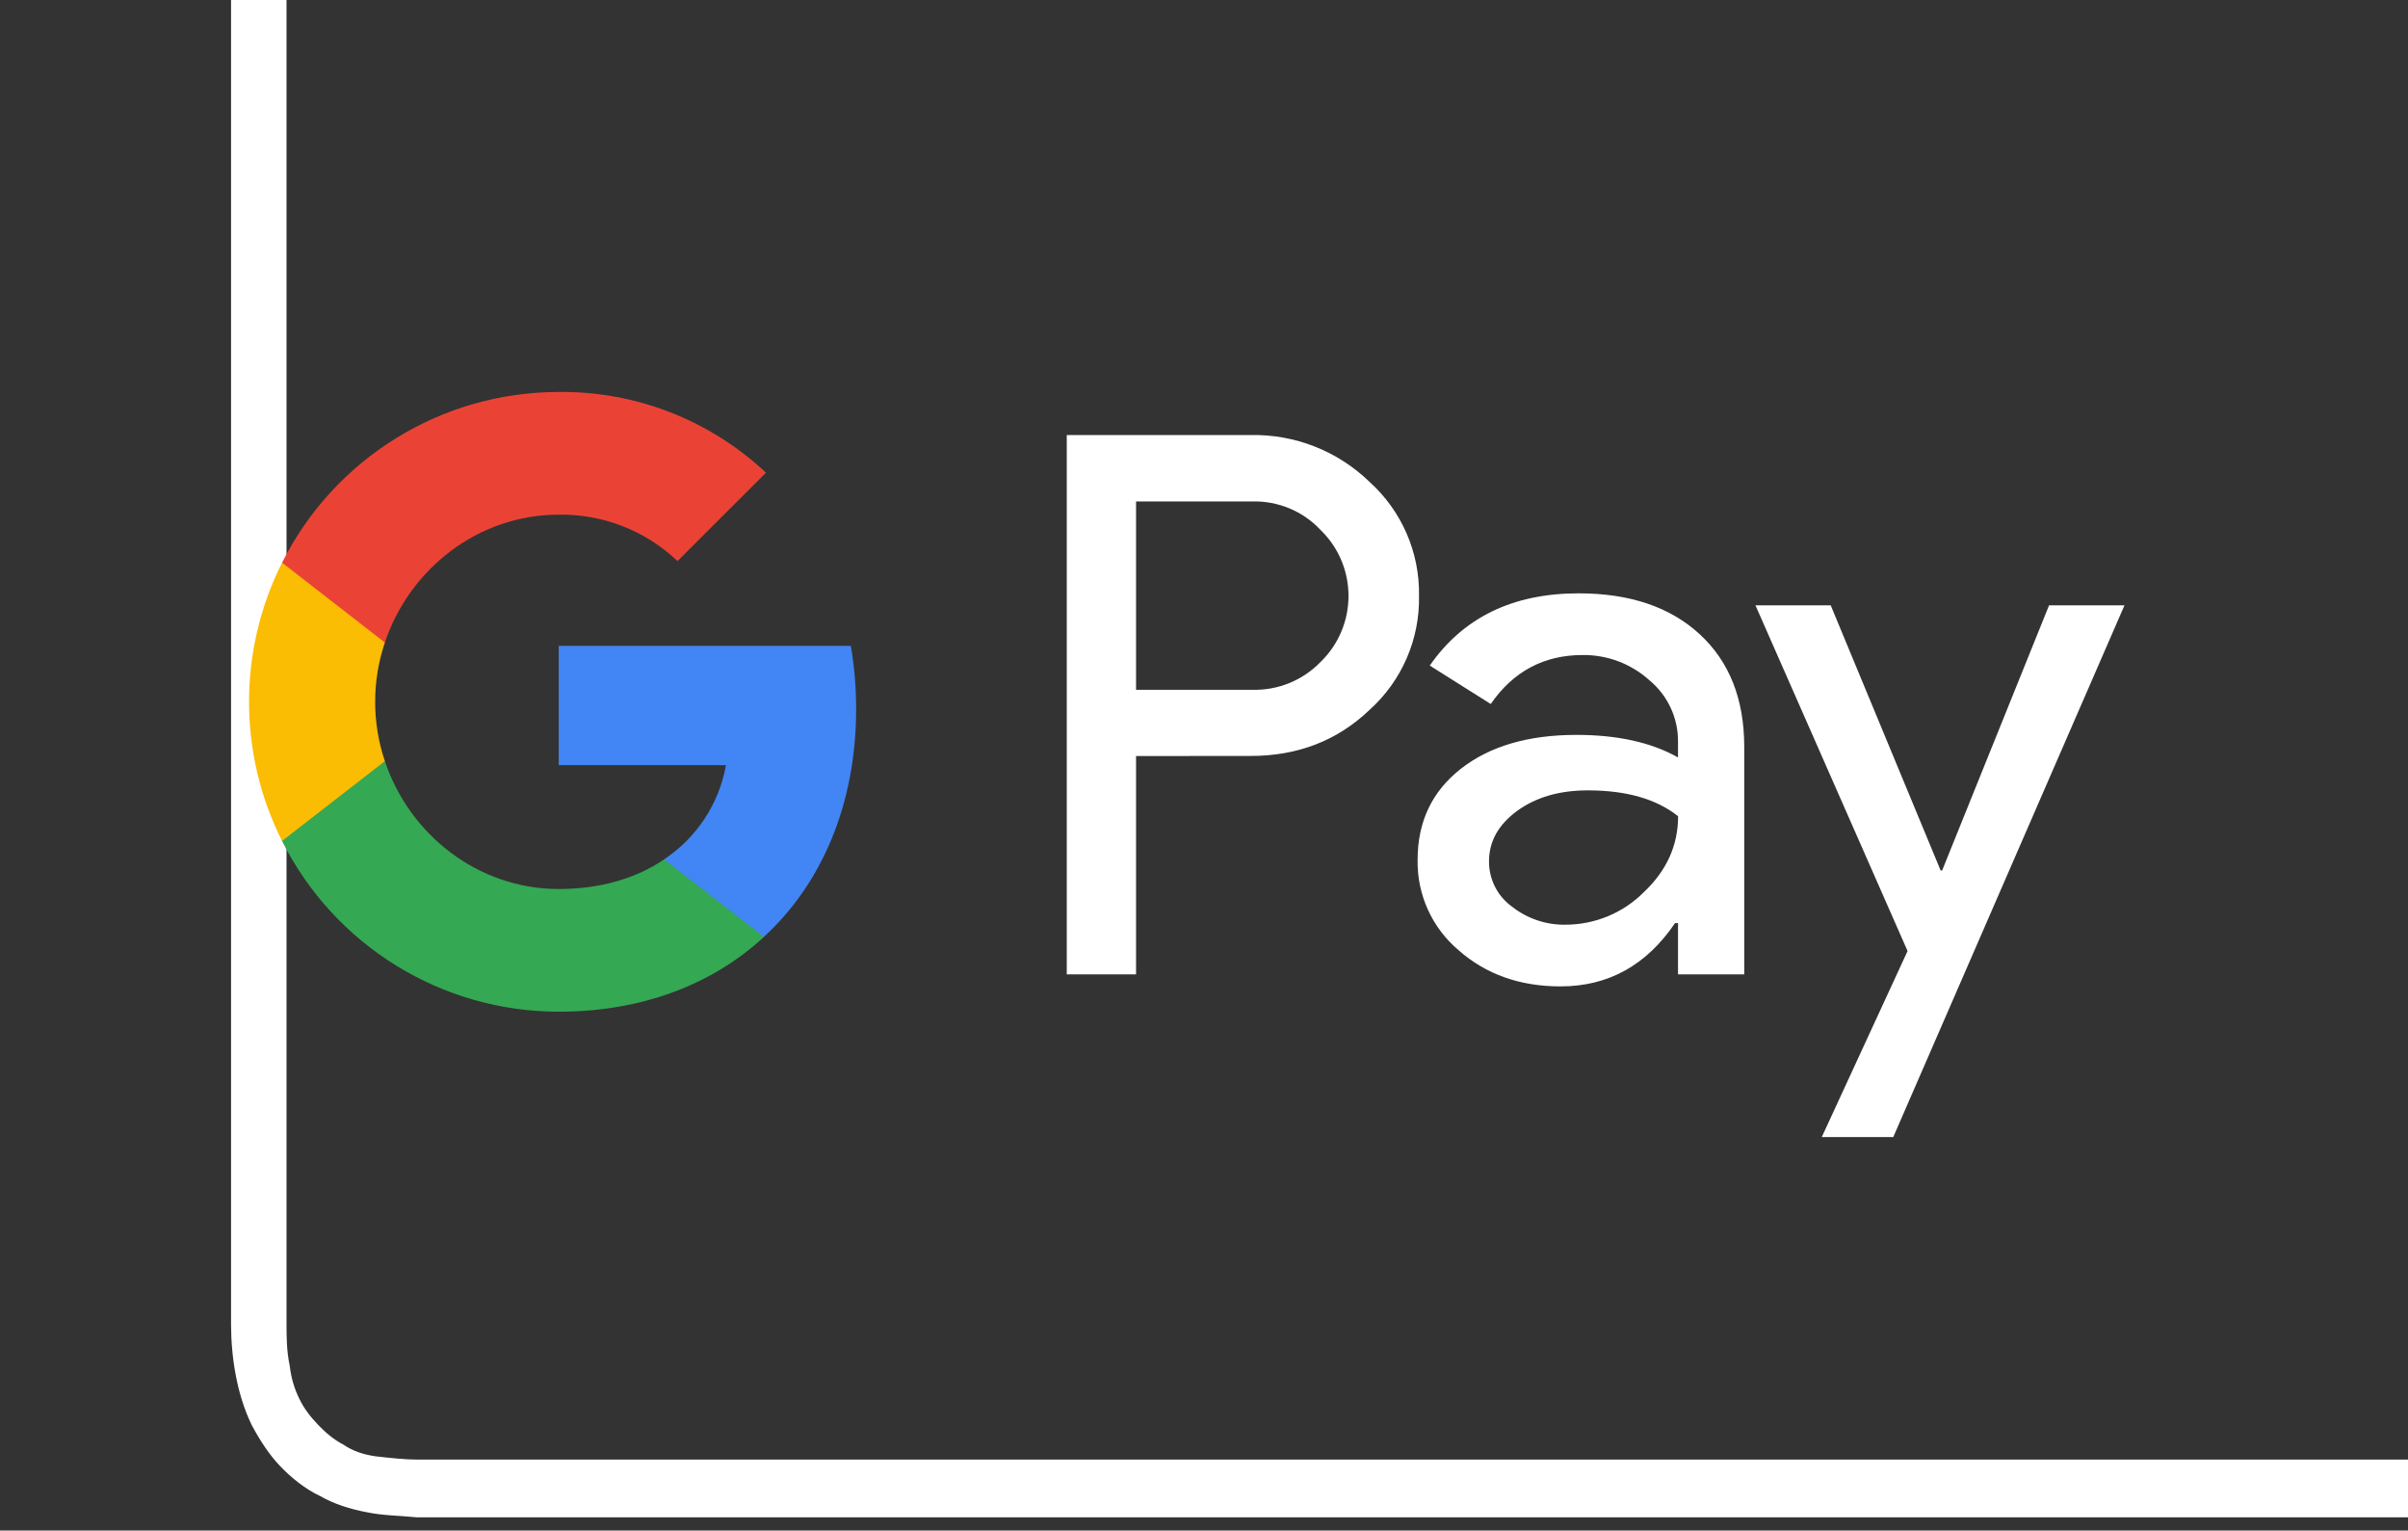 <?xml version="1.0" encoding="UTF-8" standalone="no"?>
<!DOCTYPE svg PUBLIC "-//W3C//DTD SVG 1.1//EN" "http://www.w3.org/Graphics/SVG/1.1/DTD/svg11.dtd">
<svg width="100%" height="100%" viewBox="0 0 96 61" version="1.1" xmlns="http://www.w3.org/2000/svg" xmlns:xlink="http://www.w3.org/1999/xlink" xml:space="preserve" xmlns:serif="http://www.serif.com/" style="fill-rule:evenodd;clip-rule:evenodd;stroke-linejoin:round;stroke-miterlimit:2;">
    <rect x="0" y="0" width="96" height="61" fill="#333333" stroke="none"/>
    <g transform="matrix(1.004,0,0,2.611,-1161.24,-3133.36)">
        <g id="XMLID_4_" transform="matrix(0.005,0,0,0.002,1064.45,1225.05)">
            <path d="M39625.6,-14243.3L21740.3,-14243.3C21614.4,-14243.3 21475.9,-14230.7 21350.1,-14205.5C21224.2,-14180.4 21098.3,-14142.6 20972.5,-14079.7C20859.2,-14029.3 20745.9,-13941.2 20657.8,-13853.1C20569.7,-13765 20481.6,-13651.7 20431.3,-13538.4C20368.3,-13425.2 20330.6,-13299.3 20305.4,-13160.9C20280.2,-13035 20280.2,-12896.5 20267.6,-12770.7L20267.6,-2386.83C20267.6,-2260.96 20280.2,-2122.51 20305.4,-1996.65C20330.6,-1870.78 20368.3,-1744.92 20431.3,-1619.05C20494.2,-1505.77 20569.7,-1392.5 20657.8,-1304.39C20745.9,-1216.29 20859.2,-1128.18 20972.5,-1077.83C21085.8,-1014.9 21211.6,-977.142 21350.1,-951.969C21475.9,-926.796 21614.4,-926.796 21740.3,-914.209L39625.6,-914.209C39751.5,-914.209 39890,-926.796 40015.8,-951.969C40141.7,-977.142 40267.5,-1014.9 40393.4,-1077.83C40506.7,-1140.77 40620,-1216.29 40708.1,-1304.39C40796.2,-1392.5 40884.3,-1505.77 40934.6,-1619.05C40997.6,-1732.33 41035.3,-1858.19 41060.5,-1996.65C41085.7,-2122.51 41085.7,-2260.96 41098.3,-2386.83L41098.3,-12770.7C41098.3,-12896.5 41085.7,-13035 41060.5,-13160.9C41035.3,-13286.7 40997.6,-13412.6 40934.6,-13538.4C40871.7,-13651.7 40796.2,-13765 40708.1,-13853.1C40620,-13941.2 40506.7,-14029.3 40393.4,-14079.7C40280.1,-14142.6 40154.3,-14180.4 40015.8,-14205.5C39890,-14230.7 39751.5,-14230.7 39625.6,-14243.3ZM21740.3,-13802.8L39625.6,-13802.8C39726.3,-13802.8 39839.6,-13790.2 39952.9,-13777.6C40053.6,-13765 40129.1,-13739.8 40204.6,-13702.1C40280.1,-13664.3 40343.1,-13614 40406,-13551C40468.9,-13488.1 40519.3,-13425.2 40557,-13349.6C40594.8,-13274.1 40620,-13198.6 40632.6,-13097.9C40657.7,-12984.6 40657.7,-12871.4 40657.7,-12770.7L40657.7,-2386.83C40657.7,-2286.14 40645.1,-2172.86 40632.6,-2059.58C40620,-1971.47 40594.8,-1883.37 40557,-1807.85C40519.3,-1732.33 40468.9,-1669.4 40406,-1606.47C40343.1,-1543.53 40280.1,-1493.19 40204.6,-1455.43C40129.1,-1417.67 40053.6,-1392.5 39952.9,-1379.91C39839.6,-1354.74 39726.3,-1354.74 39625.6,-1354.74L21740.3,-1354.74C21652.1,-1354.74 21526.3,-1367.32 21413,-1379.91C21324.9,-1392.5 21236.8,-1417.67 21161.3,-1468.01C21085.8,-1505.77 21022.8,-1556.12 20959.9,-1619.05C20897,-1681.99 20846.6,-1744.92 20808.9,-1820.44C20771.1,-1895.95 20745.9,-1971.47 20733.3,-2072.16C20708.2,-2185.44 20708.2,-2298.72 20708.2,-2399.41L20708.2,-12770.7C20708.2,-12871.4 20720.7,-12984.6 20733.3,-13097.9C20745.9,-13186 20771.1,-13274.1 20808.9,-13349.6C20846.6,-13425.2 20897,-13488.1 20959.9,-13551C21022.8,-13614 21085.8,-13664.3 21161.3,-13702.1C21236.8,-13739.8 21312.3,-13765 21413,-13777.6C21526.3,-13802.8 21639.6,-13802.8 21740.3,-13802.8Z" style="fill:white;fill-rule:nonzero;"/>
        </g>
        <g transform="matrix(3.466,0,0,1.333,797.367,1133.1)">
            <g>
                <g transform="matrix(0.009,0,0,0.009,106.502,54.722)">
                    <path d="M1129.1,463.2L1129.1,741L1040.9,741L1040.9,54.8L1274.7,54.8C1331.1,53.6 1385.6,75 1426.1,114.2C1467.1,151.1 1490.2,203.9 1489.3,259C1490.5,314.5 1467.4,367.7 1426.1,404.7C1385.2,443.7 1334.7,463.2 1274.7,463.1L1129.1,463.2ZM1129.1,139.3L1129.1,378.9L1276.9,378.9C1309.7,379.9 1341.3,367 1364.1,343.4C1410.4,298.4 1411.5,224.3 1366.4,178C1365.6,177.2 1364.9,176.4 1364.1,175.7C1341.6,151.6 1309.8,138.4 1276.9,139.3L1129.1,139.3ZM1692.5,256.2C1757.7,256.2 1809.1,273.6 1846.8,308.4C1884.5,343.2 1903.3,391 1903.3,451.6L1903.3,741L1819,741L1819,675.8L1815.2,675.8C1778.7,729.5 1730.1,756.3 1669.5,756.3C1617.8,756.3 1574.5,741 1539.7,710.3C1505.9,681.8 1486.7,639.6 1487.5,595.3C1487.5,546.7 1505.9,508.1 1542.6,479.4C1579.3,450.7 1628.3,436.3 1689.7,436.3C1742,436.3 1785.2,445.9 1819,465L1819,444.8C1819.2,414.6 1805.8,386 1782.6,366.8C1759.3,345.8 1728.9,334.3 1697.5,334.7C1648.3,334.7 1609.3,355.5 1580.6,397L1503,348.1C1545.6,286.8 1608.8,256.2 1692.5,256.2ZM1578.4,597.3C1578.3,620.1 1589.2,641.5 1607.6,654.8C1627.1,670.1 1651.3,678.3 1676.1,677.8C1713.3,677.7 1749,662.9 1775.3,636.6C1804.5,609.1 1819.1,576.9 1819.1,539.8C1791.6,517.9 1753.3,506.9 1704.1,506.9C1668.3,506.9 1638.4,515.5 1614.5,532.8C1590.4,550.4 1578.4,571.7 1578.4,597.3ZM2387.3,271.5L2093,948L2002,948L2111.2,711.3L1917.6,271.5L2013.4,271.5L2153.3,608.8L2155.2,608.8L2291.3,271.5L2387.3,271.5Z" style="fill:white;fill-rule:nonzero;"/>
                </g>
                <g transform="matrix(0.009,0,0,0.009,106.502,54.722)">
                    <path d="M772.8,403.2C772.8,376.3 770.6,349.5 766,323L394.2,323L394.2,474.8L607.1,474.8C598.3,523.8 569.9,567.1 528.4,594.6L528.4,693.2L655.5,693.2C729.9,624.7 772.8,523.2 772.8,403.2Z" style="fill:rgb(66,133,244);fill-rule:nonzero;"/>
                </g>
                <g transform="matrix(0.009,0,0,0.009,106.502,54.722)">
                    <path d="M394.2,788.5C500.6,788.5 590.2,753.6 655.5,693.3L528.4,594.7C493,618.7 447.5,632.4 394.2,632.4C291.4,632.4 204.1,563.1 172.9,469.7L42,469.7L42,571.3C108.9,704.5 245.2,788.5 394.2,788.5Z" style="fill:rgb(52,168,83);fill-rule:nonzero;"/>
                </g>
                <g transform="matrix(0.009,0,0,0.009,106.502,54.722)">
                    <path d="M172.9,469.7C156.4,420.8 156.4,367.7 172.9,318.8L172.9,217.2L42,217.2C-14,328.6 -14,459.9 42,571.3L172.9,469.7Z" style="fill:rgb(251,188,4);fill-rule:nonzero;"/>
                </g>
                <g transform="matrix(0.009,0,0,0.009,106.502,54.722)">
                    <path d="M394.2,156.1C450.4,155.2 504.7,176.4 545.4,215.2L658,102.7C586.6,35.7 492.1,-1.1 394.2,0C245.2,0 108.9,84.1 42,217.2L172.9,318.8C204.1,225.4 291.4,156.1 394.2,156.1Z" style="fill:rgb(234,67,53);fill-rule:nonzero;"/>
                </g>
            </g>
        </g>
    </g>
</svg>
